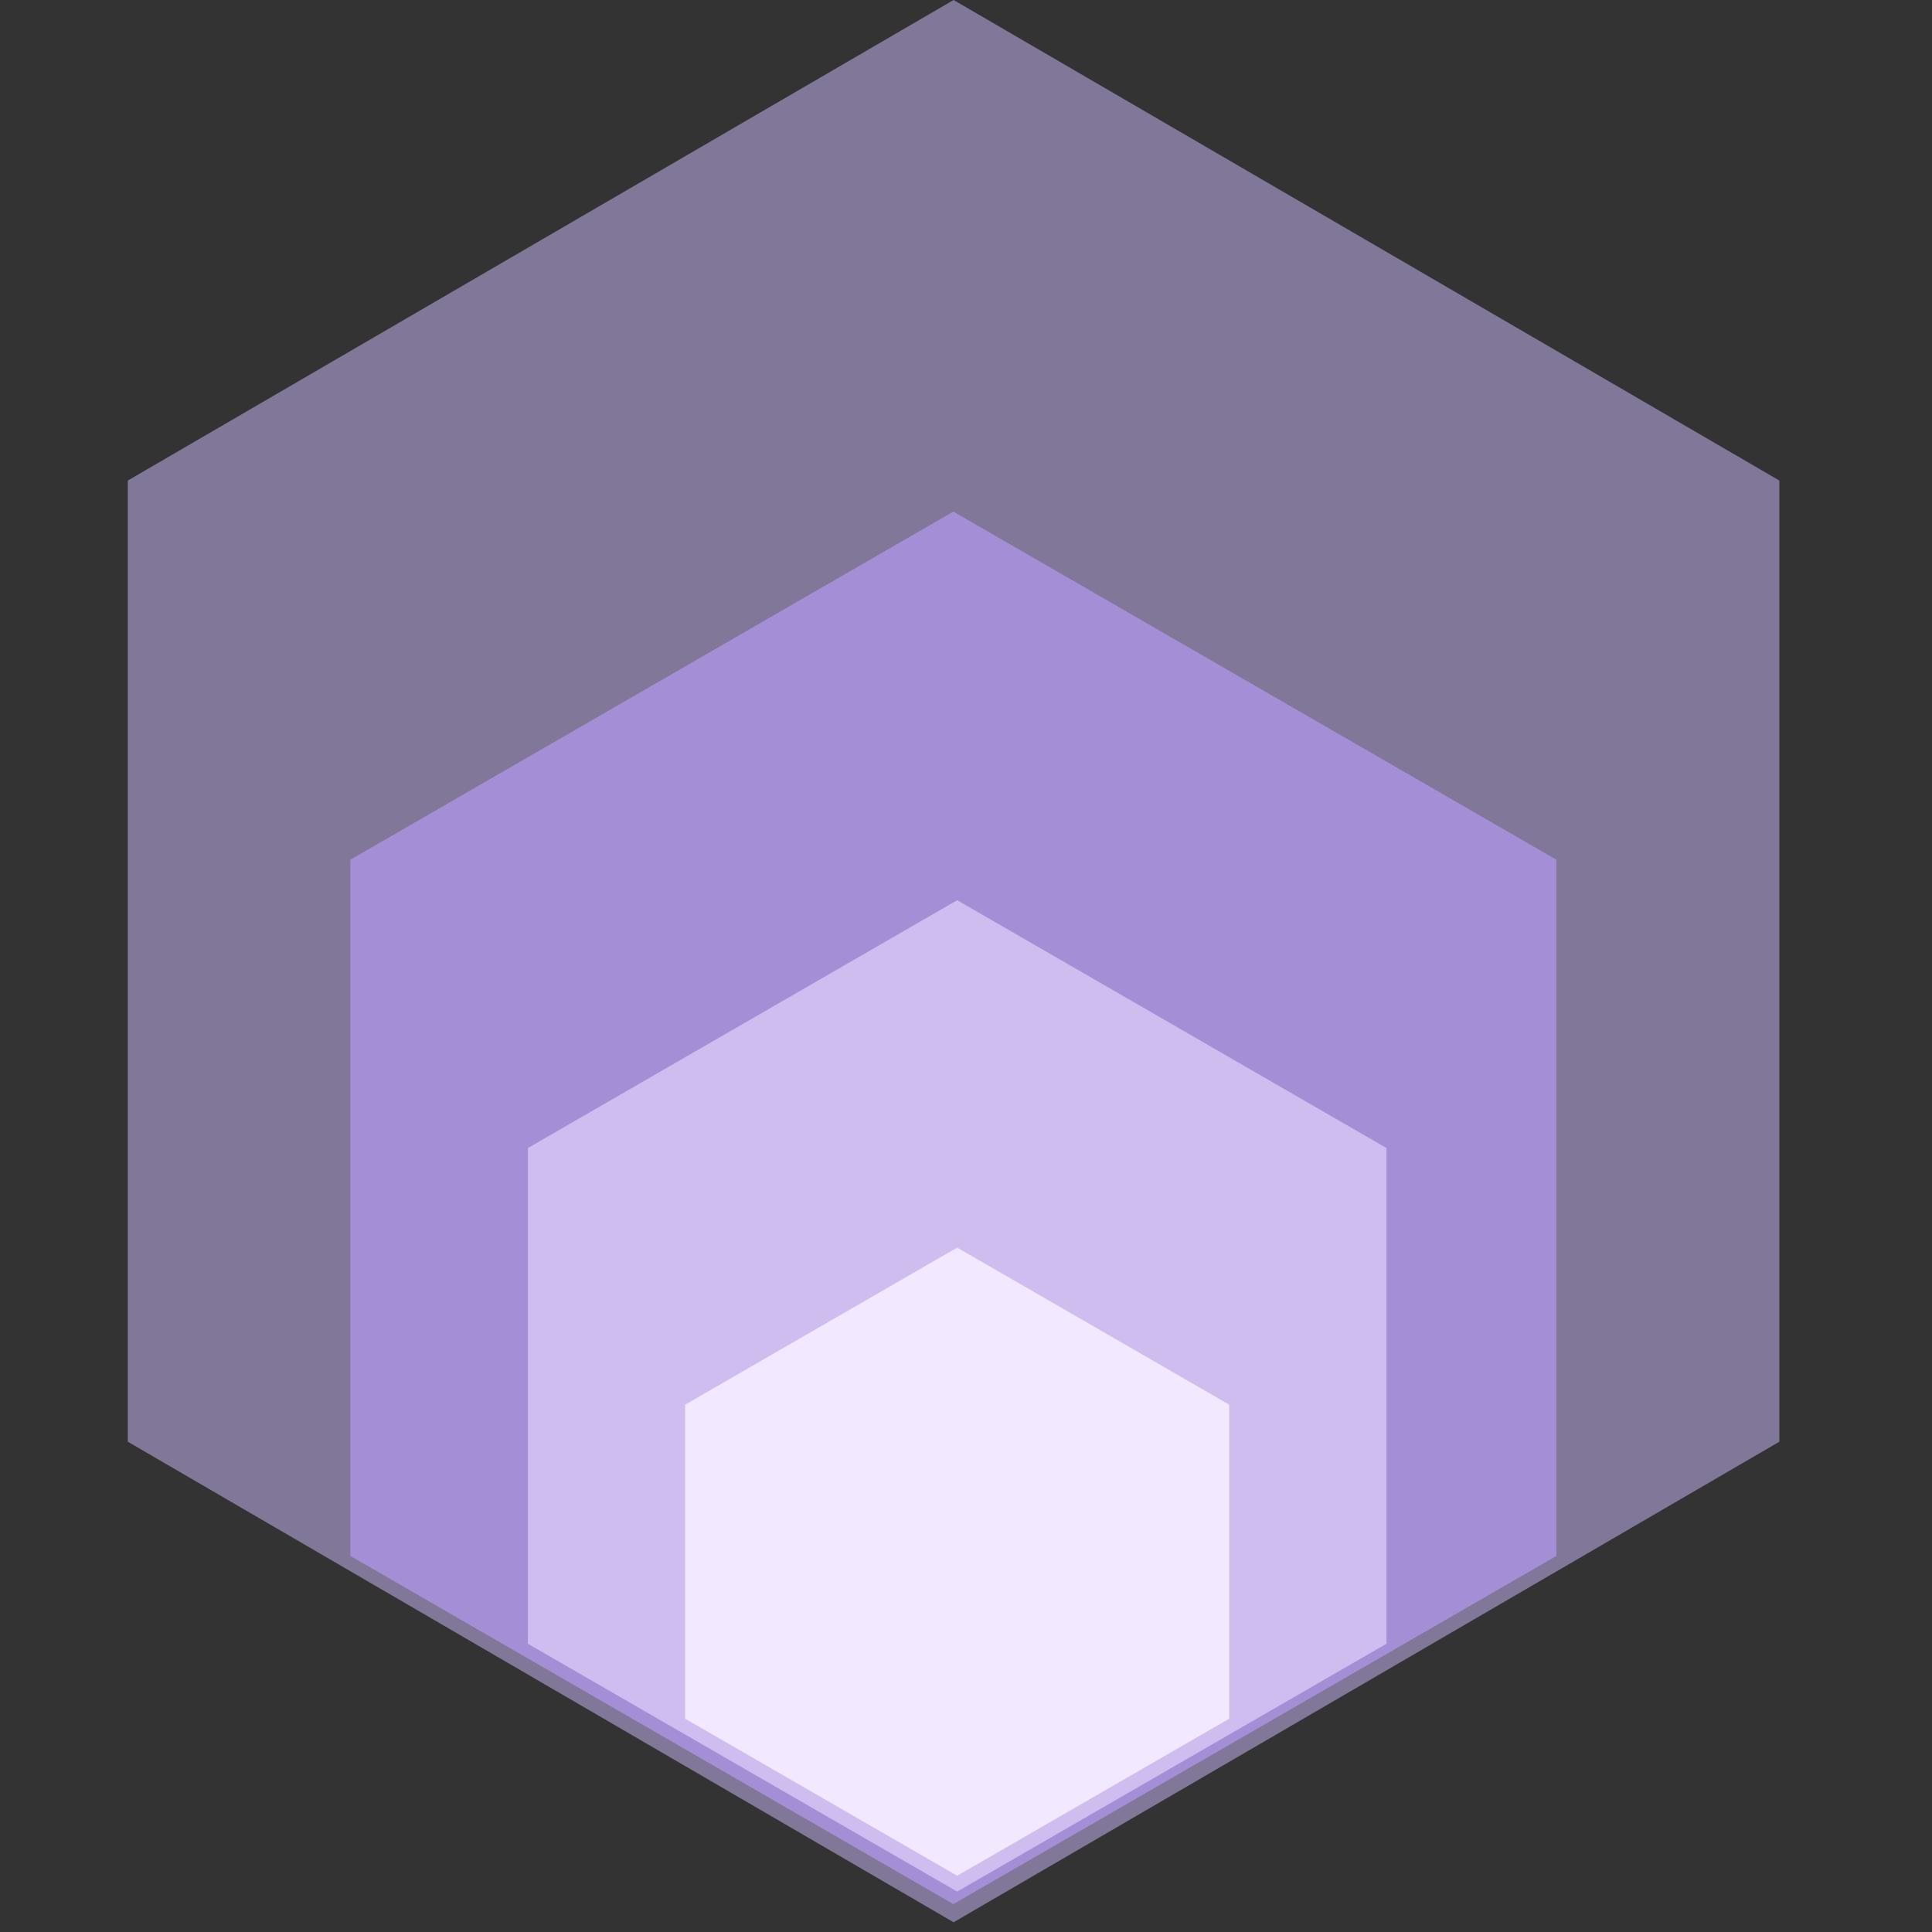 <svg width="50" height="50" viewBox="0 0 50 50" fill="none" xmlns="http://www.w3.org/2000/svg">
<rect x="0" y="0" width="50" height="50" fill="#333333" stroke="none"/>
<g clip-path="url(#clip0_6646_1492)">
<path opacity="0.69" d="M24.673 13.24L40.278 22.249V40.268L24.673 49.278L9.068 40.268V22.249L24.673 13.24Z" fill="#A480F9"/>
<path opacity="0.55" d="M24.679 49.748L3.307 37.311V12.437L24.679 -0L35.364 6.218L46.05 12.437V37.311L24.679 49.748Z" fill="url(#paint0_linear_6646_1492)"/>
<path d="M24.772 32.288L31.811 36.352V44.48L24.772 48.544L17.732 44.48V36.352L24.772 32.288Z" fill="white"/>
<path opacity="0.61" d="M24.772 48.954L13.662 42.54V29.711L24.772 23.297L35.882 29.711V42.54L24.772 48.954Z" fill="#EADAFF"/>
</g>
<defs>
<linearGradient id="paint0_linear_6646_1492" x1="24.679" y1="49.748" x2="24.679" y2="-0" gradientUnits="userSpaceOnUse">
<stop stop-color="#C1AEEA"/>
<stop offset="1" stop-color="#C1AEEA"/>
</linearGradient>
<clipPath id="clip0_6646_1492">
<rect width="50" height="50" fill="white"/>
</clipPath>
</defs>
</svg>

